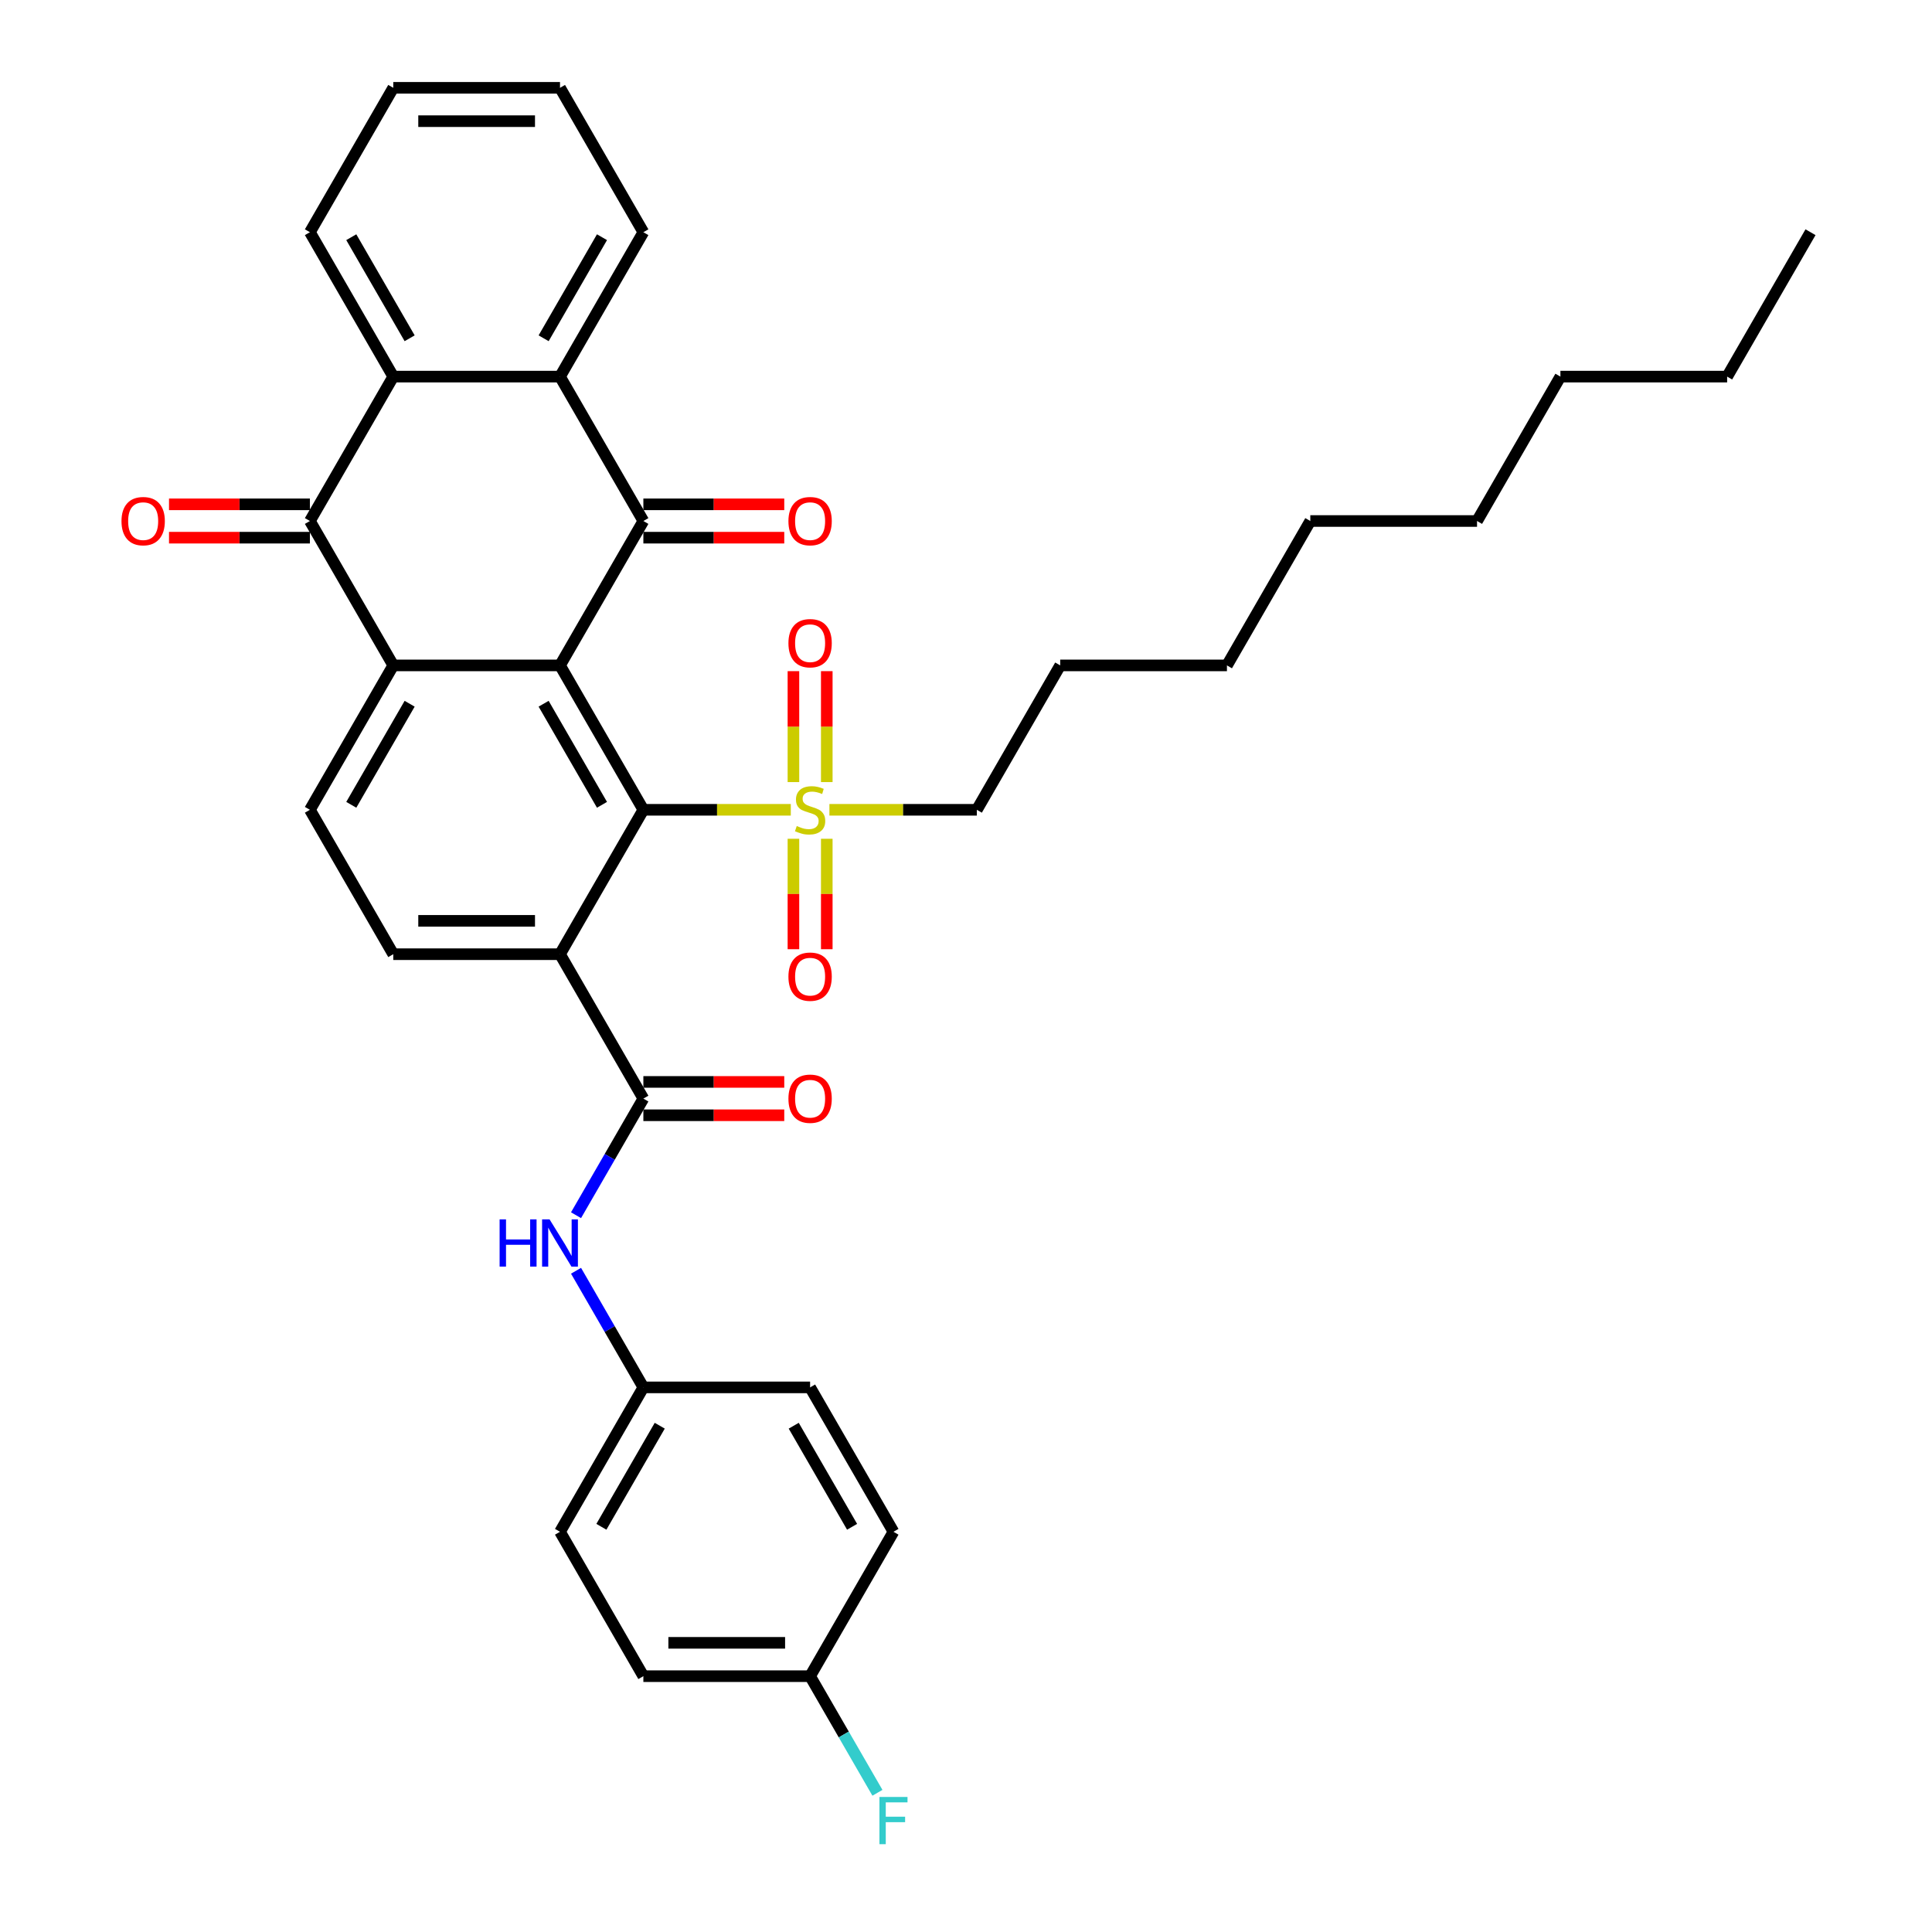 <?xml version='1.0' encoding='iso-8859-1'?>
<svg version='1.1' baseProfile='full'
              xmlns='http://www.w3.org/2000/svg'
                      xmlns:rdkit='http://www.rdkit.org/xml'
                      xmlns:xlink='http://www.w3.org/1999/xlink'
                  xml:space='preserve'
width='1000px' height='1000px' viewBox='0 0 1000 1000'>
<!-- END OF HEADER -->
<rect style='opacity:1.0;fill:#FFFFFF;stroke:none' width='1000' height='1000' x='0' y='0'> </rect>
<path class='bond-0' d='M 289.856,344.411 L 333.007,419.151' style='fill:none;fill-rule:evenodd;stroke:#000000;stroke-width:6px;stroke-linecap:butt;stroke-linejoin:miter;stroke-opacity:1' />
<path class='bond-0' d='M 281.381,364.252 L 311.586,416.57' style='fill:none;fill-rule:evenodd;stroke:#000000;stroke-width:6px;stroke-linecap:butt;stroke-linejoin:miter;stroke-opacity:1' />
<path class='bond-1' d='M 289.856,344.411 L 333.007,269.672' style='fill:none;fill-rule:evenodd;stroke:#000000;stroke-width:6px;stroke-linecap:butt;stroke-linejoin:miter;stroke-opacity:1' />
<path class='bond-2' d='M 289.856,344.411 L 203.555,344.411' style='fill:none;fill-rule:evenodd;stroke:#000000;stroke-width:6px;stroke-linecap:butt;stroke-linejoin:miter;stroke-opacity:1' />
<path class='bond-3' d='M 333.007,419.151 L 289.856,493.89' style='fill:none;fill-rule:evenodd;stroke:#000000;stroke-width:6px;stroke-linecap:butt;stroke-linejoin:miter;stroke-opacity:1' />
<path class='bond-4' d='M 333.007,419.151 L 371.161,419.151' style='fill:none;fill-rule:evenodd;stroke:#000000;stroke-width:6px;stroke-linecap:butt;stroke-linejoin:miter;stroke-opacity:1' />
<path class='bond-4' d='M 371.161,419.151 L 409.314,419.151' style='fill:none;fill-rule:evenodd;stroke:#CCCC00;stroke-width:6px;stroke-linecap:butt;stroke-linejoin:miter;stroke-opacity:1' />
<path class='bond-7' d='M 333.007,269.672 L 289.856,194.933' style='fill:none;fill-rule:evenodd;stroke:#000000;stroke-width:6px;stroke-linecap:butt;stroke-linejoin:miter;stroke-opacity:1' />
<path class='bond-14' d='M 333.007,278.302 L 369.469,278.302' style='fill:none;fill-rule:evenodd;stroke:#000000;stroke-width:6px;stroke-linecap:butt;stroke-linejoin:miter;stroke-opacity:1' />
<path class='bond-14' d='M 369.469,278.302 L 405.931,278.302' style='fill:none;fill-rule:evenodd;stroke:#FF0000;stroke-width:6px;stroke-linecap:butt;stroke-linejoin:miter;stroke-opacity:1' />
<path class='bond-14' d='M 333.007,261.042 L 369.469,261.042' style='fill:none;fill-rule:evenodd;stroke:#000000;stroke-width:6px;stroke-linecap:butt;stroke-linejoin:miter;stroke-opacity:1' />
<path class='bond-14' d='M 369.469,261.042 L 405.931,261.042' style='fill:none;fill-rule:evenodd;stroke:#FF0000;stroke-width:6px;stroke-linecap:butt;stroke-linejoin:miter;stroke-opacity:1' />
<path class='bond-5' d='M 203.555,344.411 L 160.404,269.672' style='fill:none;fill-rule:evenodd;stroke:#000000;stroke-width:6px;stroke-linecap:butt;stroke-linejoin:miter;stroke-opacity:1' />
<path class='bond-10' d='M 203.555,344.411 L 160.404,419.151' style='fill:none;fill-rule:evenodd;stroke:#000000;stroke-width:6px;stroke-linecap:butt;stroke-linejoin:miter;stroke-opacity:1' />
<path class='bond-10' d='M 212.03,364.252 L 181.824,416.57' style='fill:none;fill-rule:evenodd;stroke:#000000;stroke-width:6px;stroke-linecap:butt;stroke-linejoin:miter;stroke-opacity:1' />
<path class='bond-6' d='M 289.856,493.89 L 333.007,568.629' style='fill:none;fill-rule:evenodd;stroke:#000000;stroke-width:6px;stroke-linecap:butt;stroke-linejoin:miter;stroke-opacity:1' />
<path class='bond-36' d='M 289.856,493.89 L 203.555,493.89' style='fill:none;fill-rule:evenodd;stroke:#000000;stroke-width:6px;stroke-linecap:butt;stroke-linejoin:miter;stroke-opacity:1' />
<path class='bond-36' d='M 276.911,476.63 L 216.5,476.63' style='fill:none;fill-rule:evenodd;stroke:#000000;stroke-width:6px;stroke-linecap:butt;stroke-linejoin:miter;stroke-opacity:1' />
<path class='bond-12' d='M 427.938,404.807 L 427.938,376.097' style='fill:none;fill-rule:evenodd;stroke:#CCCC00;stroke-width:6px;stroke-linecap:butt;stroke-linejoin:miter;stroke-opacity:1' />
<path class='bond-12' d='M 427.938,376.097 L 427.938,347.386' style='fill:none;fill-rule:evenodd;stroke:#FF0000;stroke-width:6px;stroke-linecap:butt;stroke-linejoin:miter;stroke-opacity:1' />
<path class='bond-12' d='M 410.678,404.807 L 410.678,376.097' style='fill:none;fill-rule:evenodd;stroke:#CCCC00;stroke-width:6px;stroke-linecap:butt;stroke-linejoin:miter;stroke-opacity:1' />
<path class='bond-12' d='M 410.678,376.097 L 410.678,347.386' style='fill:none;fill-rule:evenodd;stroke:#FF0000;stroke-width:6px;stroke-linecap:butt;stroke-linejoin:miter;stroke-opacity:1' />
<path class='bond-13' d='M 410.678,434.15 L 410.678,462.73' style='fill:none;fill-rule:evenodd;stroke:#CCCC00;stroke-width:6px;stroke-linecap:butt;stroke-linejoin:miter;stroke-opacity:1' />
<path class='bond-13' d='M 410.678,462.73 L 410.678,491.311' style='fill:none;fill-rule:evenodd;stroke:#FF0000;stroke-width:6px;stroke-linecap:butt;stroke-linejoin:miter;stroke-opacity:1' />
<path class='bond-13' d='M 427.938,434.15 L 427.938,462.73' style='fill:none;fill-rule:evenodd;stroke:#CCCC00;stroke-width:6px;stroke-linecap:butt;stroke-linejoin:miter;stroke-opacity:1' />
<path class='bond-13' d='M 427.938,462.73 L 427.938,491.311' style='fill:none;fill-rule:evenodd;stroke:#FF0000;stroke-width:6px;stroke-linecap:butt;stroke-linejoin:miter;stroke-opacity:1' />
<path class='bond-18' d='M 429.302,419.151 L 467.456,419.151' style='fill:none;fill-rule:evenodd;stroke:#CCCC00;stroke-width:6px;stroke-linecap:butt;stroke-linejoin:miter;stroke-opacity:1' />
<path class='bond-18' d='M 467.456,419.151 L 505.61,419.151' style='fill:none;fill-rule:evenodd;stroke:#000000;stroke-width:6px;stroke-linecap:butt;stroke-linejoin:miter;stroke-opacity:1' />
<path class='bond-8' d='M 160.404,269.672 L 203.555,194.933' style='fill:none;fill-rule:evenodd;stroke:#000000;stroke-width:6px;stroke-linecap:butt;stroke-linejoin:miter;stroke-opacity:1' />
<path class='bond-15' d='M 160.404,261.042 L 123.942,261.042' style='fill:none;fill-rule:evenodd;stroke:#000000;stroke-width:6px;stroke-linecap:butt;stroke-linejoin:miter;stroke-opacity:1' />
<path class='bond-15' d='M 123.942,261.042 L 87.479,261.042' style='fill:none;fill-rule:evenodd;stroke:#FF0000;stroke-width:6px;stroke-linecap:butt;stroke-linejoin:miter;stroke-opacity:1' />
<path class='bond-15' d='M 160.404,278.302 L 123.942,278.302' style='fill:none;fill-rule:evenodd;stroke:#000000;stroke-width:6px;stroke-linecap:butt;stroke-linejoin:miter;stroke-opacity:1' />
<path class='bond-15' d='M 123.942,278.302 L 87.479,278.302' style='fill:none;fill-rule:evenodd;stroke:#FF0000;stroke-width:6px;stroke-linecap:butt;stroke-linejoin:miter;stroke-opacity:1' />
<path class='bond-11' d='M 333.007,568.629 L 315.582,598.81' style='fill:none;fill-rule:evenodd;stroke:#000000;stroke-width:6px;stroke-linecap:butt;stroke-linejoin:miter;stroke-opacity:1' />
<path class='bond-11' d='M 315.582,598.81 L 298.157,628.99' style='fill:none;fill-rule:evenodd;stroke:#0000FF;stroke-width:6px;stroke-linecap:butt;stroke-linejoin:miter;stroke-opacity:1' />
<path class='bond-16' d='M 333.007,577.259 L 369.469,577.259' style='fill:none;fill-rule:evenodd;stroke:#000000;stroke-width:6px;stroke-linecap:butt;stroke-linejoin:miter;stroke-opacity:1' />
<path class='bond-16' d='M 369.469,577.259 L 405.931,577.259' style='fill:none;fill-rule:evenodd;stroke:#FF0000;stroke-width:6px;stroke-linecap:butt;stroke-linejoin:miter;stroke-opacity:1' />
<path class='bond-16' d='M 333.007,559.999 L 369.469,559.999' style='fill:none;fill-rule:evenodd;stroke:#000000;stroke-width:6px;stroke-linecap:butt;stroke-linejoin:miter;stroke-opacity:1' />
<path class='bond-16' d='M 369.469,559.999 L 405.931,559.999' style='fill:none;fill-rule:evenodd;stroke:#FF0000;stroke-width:6px;stroke-linecap:butt;stroke-linejoin:miter;stroke-opacity:1' />
<path class='bond-23' d='M 289.856,194.933 L 333.007,120.194' style='fill:none;fill-rule:evenodd;stroke:#000000;stroke-width:6px;stroke-linecap:butt;stroke-linejoin:miter;stroke-opacity:1' />
<path class='bond-23' d='M 281.381,175.092 L 311.586,122.775' style='fill:none;fill-rule:evenodd;stroke:#000000;stroke-width:6px;stroke-linecap:butt;stroke-linejoin:miter;stroke-opacity:1' />
<path class='bond-37' d='M 289.856,194.933 L 203.555,194.933' style='fill:none;fill-rule:evenodd;stroke:#000000;stroke-width:6px;stroke-linecap:butt;stroke-linejoin:miter;stroke-opacity:1' />
<path class='bond-24' d='M 203.555,194.933 L 160.404,120.194' style='fill:none;fill-rule:evenodd;stroke:#000000;stroke-width:6px;stroke-linecap:butt;stroke-linejoin:miter;stroke-opacity:1' />
<path class='bond-24' d='M 212.03,175.092 L 181.824,122.775' style='fill:none;fill-rule:evenodd;stroke:#000000;stroke-width:6px;stroke-linecap:butt;stroke-linejoin:miter;stroke-opacity:1' />
<path class='bond-9' d='M 203.555,493.89 L 160.404,419.151' style='fill:none;fill-rule:evenodd;stroke:#000000;stroke-width:6px;stroke-linecap:butt;stroke-linejoin:miter;stroke-opacity:1' />
<path class='bond-17' d='M 298.157,657.746 L 315.582,687.927' style='fill:none;fill-rule:evenodd;stroke:#0000FF;stroke-width:6px;stroke-linecap:butt;stroke-linejoin:miter;stroke-opacity:1' />
<path class='bond-17' d='M 315.582,687.927 L 333.007,718.108' style='fill:none;fill-rule:evenodd;stroke:#000000;stroke-width:6px;stroke-linecap:butt;stroke-linejoin:miter;stroke-opacity:1' />
<path class='bond-21' d='M 333.007,718.108 L 419.308,718.108' style='fill:none;fill-rule:evenodd;stroke:#000000;stroke-width:6px;stroke-linecap:butt;stroke-linejoin:miter;stroke-opacity:1' />
<path class='bond-22' d='M 333.007,718.108 L 289.856,792.847' style='fill:none;fill-rule:evenodd;stroke:#000000;stroke-width:6px;stroke-linecap:butt;stroke-linejoin:miter;stroke-opacity:1' />
<path class='bond-22' d='M 341.482,737.949 L 311.277,790.266' style='fill:none;fill-rule:evenodd;stroke:#000000;stroke-width:6px;stroke-linecap:butt;stroke-linejoin:miter;stroke-opacity:1' />
<path class='bond-27' d='M 505.61,419.151 L 548.76,344.411' style='fill:none;fill-rule:evenodd;stroke:#000000;stroke-width:6px;stroke-linecap:butt;stroke-linejoin:miter;stroke-opacity:1' />
<path class='bond-19' d='M 419.308,867.586 L 333.007,867.586' style='fill:none;fill-rule:evenodd;stroke:#000000;stroke-width:6px;stroke-linecap:butt;stroke-linejoin:miter;stroke-opacity:1' />
<path class='bond-19' d='M 406.363,850.326 L 345.952,850.326' style='fill:none;fill-rule:evenodd;stroke:#000000;stroke-width:6px;stroke-linecap:butt;stroke-linejoin:miter;stroke-opacity:1' />
<path class='bond-20' d='M 419.308,867.586 L 436.733,897.767' style='fill:none;fill-rule:evenodd;stroke:#000000;stroke-width:6px;stroke-linecap:butt;stroke-linejoin:miter;stroke-opacity:1' />
<path class='bond-20' d='M 436.733,897.767 L 454.158,927.947' style='fill:none;fill-rule:evenodd;stroke:#33CCCC;stroke-width:6px;stroke-linecap:butt;stroke-linejoin:miter;stroke-opacity:1' />
<path class='bond-39' d='M 419.308,867.586 L 462.459,792.847' style='fill:none;fill-rule:evenodd;stroke:#000000;stroke-width:6px;stroke-linecap:butt;stroke-linejoin:miter;stroke-opacity:1' />
<path class='bond-26' d='M 419.308,718.108 L 462.459,792.847' style='fill:none;fill-rule:evenodd;stroke:#000000;stroke-width:6px;stroke-linecap:butt;stroke-linejoin:miter;stroke-opacity:1' />
<path class='bond-26' d='M 410.833,737.949 L 441.038,790.266' style='fill:none;fill-rule:evenodd;stroke:#000000;stroke-width:6px;stroke-linecap:butt;stroke-linejoin:miter;stroke-opacity:1' />
<path class='bond-25' d='M 289.856,792.847 L 333.007,867.586' style='fill:none;fill-rule:evenodd;stroke:#000000;stroke-width:6px;stroke-linecap:butt;stroke-linejoin:miter;stroke-opacity:1' />
<path class='bond-34' d='M 333.007,120.194 L 289.856,45.455' style='fill:none;fill-rule:evenodd;stroke:#000000;stroke-width:6px;stroke-linecap:butt;stroke-linejoin:miter;stroke-opacity:1' />
<path class='bond-33' d='M 160.404,120.194 L 203.555,45.455' style='fill:none;fill-rule:evenodd;stroke:#000000;stroke-width:6px;stroke-linecap:butt;stroke-linejoin:miter;stroke-opacity:1' />
<path class='bond-31' d='M 548.76,344.411 L 635.062,344.411' style='fill:none;fill-rule:evenodd;stroke:#000000;stroke-width:6px;stroke-linecap:butt;stroke-linejoin:miter;stroke-opacity:1' />
<path class='bond-28' d='M 893.966,194.933 L 807.665,194.933' style='fill:none;fill-rule:evenodd;stroke:#000000;stroke-width:6px;stroke-linecap:butt;stroke-linejoin:miter;stroke-opacity:1' />
<path class='bond-35' d='M 893.966,194.933 L 937.117,120.194' style='fill:none;fill-rule:evenodd;stroke:#000000;stroke-width:6px;stroke-linecap:butt;stroke-linejoin:miter;stroke-opacity:1' />
<path class='bond-29' d='M 807.665,194.933 L 764.514,269.672' style='fill:none;fill-rule:evenodd;stroke:#000000;stroke-width:6px;stroke-linecap:butt;stroke-linejoin:miter;stroke-opacity:1' />
<path class='bond-30' d='M 764.514,269.672 L 678.212,269.672' style='fill:none;fill-rule:evenodd;stroke:#000000;stroke-width:6px;stroke-linecap:butt;stroke-linejoin:miter;stroke-opacity:1' />
<path class='bond-32' d='M 635.062,344.411 L 678.212,269.672' style='fill:none;fill-rule:evenodd;stroke:#000000;stroke-width:6px;stroke-linecap:butt;stroke-linejoin:miter;stroke-opacity:1' />
<path class='bond-38' d='M 203.555,45.455 L 289.856,45.455' style='fill:none;fill-rule:evenodd;stroke:#000000;stroke-width:6px;stroke-linecap:butt;stroke-linejoin:miter;stroke-opacity:1' />
<path class='bond-38' d='M 216.5,62.715 L 276.911,62.715' style='fill:none;fill-rule:evenodd;stroke:#000000;stroke-width:6px;stroke-linecap:butt;stroke-linejoin:miter;stroke-opacity:1' />
<path  class='atom-5' d='M 412.404 427.539
Q 412.68 427.643, 413.819 428.126
Q 414.959 428.609, 416.201 428.92
Q 417.479 429.196, 418.721 429.196
Q 421.034 429.196, 422.381 428.091
Q 423.727 426.952, 423.727 424.985
Q 423.727 423.638, 423.036 422.81
Q 422.381 421.981, 421.345 421.533
Q 420.309 421.084, 418.583 420.566
Q 416.408 419.91, 415.097 419.289
Q 413.819 418.667, 412.887 417.356
Q 411.99 416.044, 411.99 413.834
Q 411.99 410.762, 414.061 408.864
Q 416.167 406.965, 420.309 406.965
Q 423.14 406.965, 426.35 408.311
L 425.556 410.969
Q 422.622 409.761, 420.413 409.761
Q 418.031 409.761, 416.719 410.762
Q 415.407 411.729, 415.442 413.42
Q 415.442 414.732, 416.098 415.526
Q 416.788 416.32, 417.755 416.769
Q 418.756 417.217, 420.413 417.735
Q 422.622 418.426, 423.934 419.116
Q 425.246 419.807, 426.178 421.222
Q 427.144 422.603, 427.144 424.985
Q 427.144 428.368, 424.866 430.197
Q 422.622 431.992, 418.859 431.992
Q 416.685 431.992, 415.028 431.509
Q 413.405 431.06, 411.472 430.266
L 412.404 427.539
' fill='#CCCC00'/>
<path  class='atom-12' d='M 258.598 631.148
L 261.912 631.148
L 261.912 641.539
L 274.408 641.539
L 274.408 631.148
L 277.722 631.148
L 277.722 655.589
L 274.408 655.589
L 274.408 644.3
L 261.912 644.3
L 261.912 655.589
L 258.598 655.589
L 258.598 631.148
' fill='#0000FF'/>
<path  class='atom-12' d='M 284.454 631.148
L 292.462 644.093
Q 293.256 645.37, 294.534 647.683
Q 295.811 649.996, 295.88 650.134
L 295.88 631.148
L 299.125 631.148
L 299.125 655.589
L 295.776 655.589
L 287.181 641.435
Q 286.18 639.778, 285.109 637.88
Q 284.074 635.981, 283.763 635.394
L 283.763 655.589
L 280.587 655.589
L 280.587 631.148
L 284.454 631.148
' fill='#0000FF'/>
<path  class='atom-13' d='M 408.089 332.918
Q 408.089 327.05, 410.989 323.77
Q 413.888 320.491, 419.308 320.491
Q 424.728 320.491, 427.628 323.77
Q 430.527 327.05, 430.527 332.918
Q 430.527 338.856, 427.593 342.239
Q 424.659 345.587, 419.308 345.587
Q 413.923 345.587, 410.989 342.239
Q 408.089 338.89, 408.089 332.918
M 419.308 342.826
Q 423.036 342.826, 425.039 340.34
Q 427.075 337.82, 427.075 332.918
Q 427.075 328.12, 425.039 325.703
Q 423.036 323.253, 419.308 323.253
Q 415.58 323.253, 413.543 325.669
Q 411.541 328.085, 411.541 332.918
Q 411.541 337.855, 413.543 340.34
Q 415.58 342.826, 419.308 342.826
' fill='#FF0000'/>
<path  class='atom-14' d='M 408.089 505.521
Q 408.089 499.653, 410.989 496.373
Q 413.888 493.094, 419.308 493.094
Q 424.728 493.094, 427.628 496.373
Q 430.527 499.653, 430.527 505.521
Q 430.527 511.459, 427.593 514.842
Q 424.659 518.19, 419.308 518.19
Q 413.923 518.19, 410.989 514.842
Q 408.089 511.493, 408.089 505.521
M 419.308 515.429
Q 423.036 515.429, 425.039 512.943
Q 427.075 510.423, 427.075 505.521
Q 427.075 500.723, 425.039 498.306
Q 423.036 495.855, 419.308 495.855
Q 415.58 495.855, 413.543 498.272
Q 411.541 500.688, 411.541 505.521
Q 411.541 510.458, 413.543 512.943
Q 415.58 515.429, 419.308 515.429
' fill='#FF0000'/>
<path  class='atom-15' d='M 408.089 269.741
Q 408.089 263.873, 410.989 260.593
Q 413.888 257.314, 419.308 257.314
Q 424.728 257.314, 427.628 260.593
Q 430.527 263.873, 430.527 269.741
Q 430.527 275.679, 427.593 279.062
Q 424.659 282.41, 419.308 282.41
Q 413.923 282.41, 410.989 279.062
Q 408.089 275.713, 408.089 269.741
M 419.308 279.649
Q 423.036 279.649, 425.039 277.163
Q 427.075 274.643, 427.075 269.741
Q 427.075 264.943, 425.039 262.526
Q 423.036 260.075, 419.308 260.075
Q 415.58 260.075, 413.543 262.492
Q 411.541 264.908, 411.541 269.741
Q 411.541 274.678, 413.543 277.163
Q 415.58 279.649, 419.308 279.649
' fill='#FF0000'/>
<path  class='atom-16' d='M 62.883 269.741
Q 62.883 263.873, 65.783 260.593
Q 68.683 257.314, 74.103 257.314
Q 79.522 257.314, 82.422 260.593
Q 85.322 263.873, 85.322 269.741
Q 85.322 275.679, 82.387 279.062
Q 79.453 282.41, 74.103 282.41
Q 68.717 282.41, 65.783 279.062
Q 62.883 275.713, 62.883 269.741
M 74.103 279.649
Q 77.831 279.649, 79.833 277.163
Q 81.87 274.643, 81.87 269.741
Q 81.87 264.943, 79.833 262.526
Q 77.831 260.075, 74.103 260.075
Q 70.374 260.075, 68.338 262.492
Q 66.335 264.908, 66.335 269.741
Q 66.335 274.678, 68.338 277.163
Q 70.374 279.649, 74.103 279.649
' fill='#FF0000'/>
<path  class='atom-17' d='M 408.089 568.698
Q 408.089 562.83, 410.989 559.55
Q 413.888 556.271, 419.308 556.271
Q 424.728 556.271, 427.628 559.55
Q 430.527 562.83, 430.527 568.698
Q 430.527 574.636, 427.593 578.019
Q 424.659 581.367, 419.308 581.367
Q 413.923 581.367, 410.989 578.019
Q 408.089 574.67, 408.089 568.698
M 419.308 578.606
Q 423.036 578.606, 425.039 576.12
Q 427.075 573.6, 427.075 568.698
Q 427.075 563.9, 425.039 561.483
Q 423.036 559.032, 419.308 559.032
Q 415.58 559.032, 413.543 561.449
Q 411.541 563.865, 411.541 568.698
Q 411.541 573.635, 413.543 576.12
Q 415.58 578.606, 419.308 578.606
' fill='#FF0000'/>
<path  class='atom-21' d='M 455.192 930.105
L 469.725 930.105
L 469.725 932.901
L 458.472 932.901
L 458.472 940.323
L 468.483 940.323
L 468.483 943.154
L 458.472 943.154
L 458.472 954.545
L 455.192 954.545
L 455.192 930.105
' fill='#33CCCC'/>
</svg>
